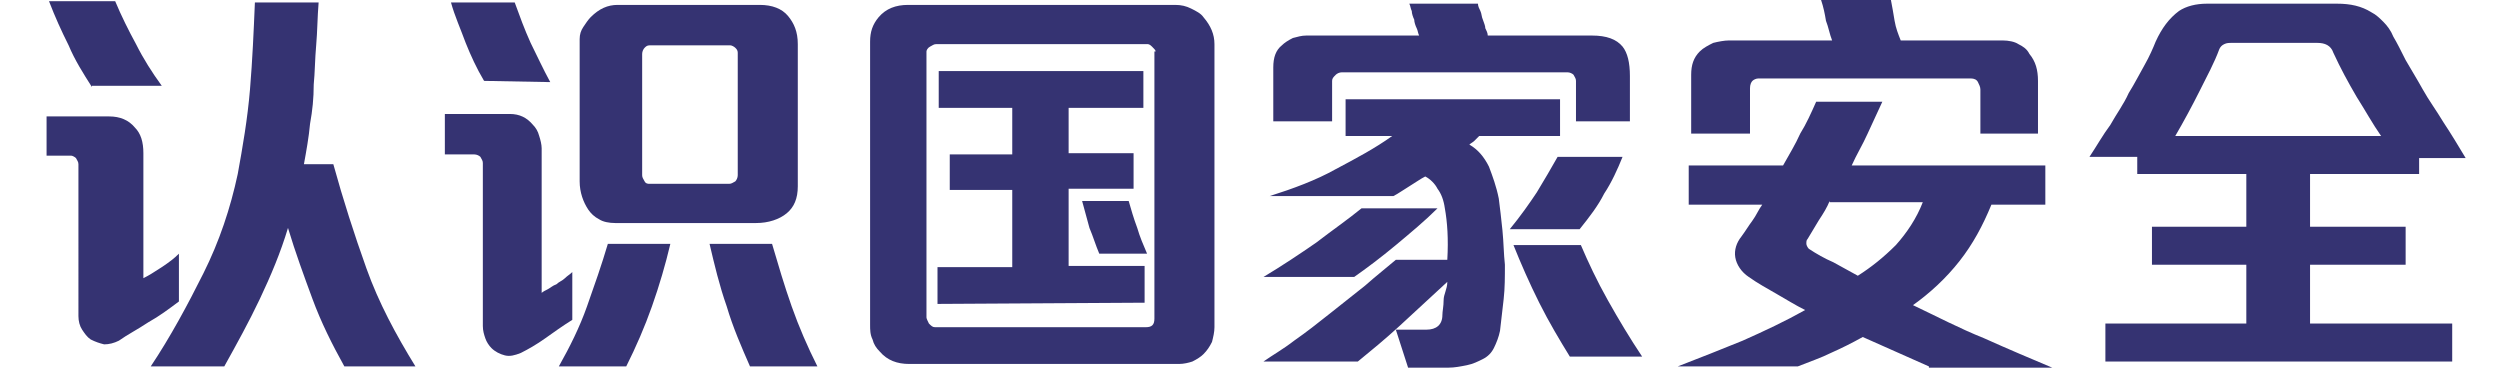 <?xml version="1.0" encoding="utf-8"?>
<!-- Generator: Adobe Illustrator 27.1.0, SVG Export Plug-In . SVG Version: 6.00 Build 0)  -->
<svg version="1.1" id="Layer_1" xmlns="http://www.w3.org/2000/svg" xmlns:xlink="http://www.w3.org/1999/xlink" x="0px" y="0px"
	 viewBox="0 0 204 30" style="enable-background:new 0 0 204 30;" xml:space="preserve">
<style type="text/css">
	.st0{fill:#353372;}
</style>
<g>
	<path class="st0" d="M44.5,27.6c-0.7,0.5-1.4,0.9-2,1.2C42,29,41.6,29.1,41.2,29c-0.4-0.1-0.8-0.3-1.1-0.6
		c-0.2-0.2-0.4-0.5-0.5-0.8s-0.2-0.6-0.2-1V13.3c0-0.2-0.1-0.3-0.2-0.5c-0.1-0.1-0.3-0.2-0.5-0.2h-2.4V9.3h5.3
		c0.8,0,1.4,0.3,1.9,0.9c0.2,0.2,0.4,0.5,0.5,0.9c0.1,0.3,0.2,0.7,0.2,1v11.8c0.1-0.1,0.3-0.2,0.5-0.3c0.2-0.1,0.4-0.3,0.7-0.4
		c0.2-0.2,0.5-0.3,0.7-0.5s0.4-0.3,0.6-0.5v3.9C45.9,26.6,45.2,27.1,44.5,27.6z M39.5,6.6c-0.6-1-1.1-2.1-1.5-3.1
		c-0.4-1.1-0.9-2.2-1.2-3.3H42c0.4,1.1,0.8,2.2,1.3,3.3c0.5,1,1,2.1,1.6,3.2L39.5,6.6L39.5,6.6z M53.2,25c-0.6,1.7-1.3,3.3-2.1,4.9
		h-5.5c0.9-1.6,1.7-3.2,2.3-4.9c0.6-1.7,1.2-3.4,1.7-5.1h5.1C54.3,21.6,53.8,23.3,53.2,25z M64.2,17.4c-0.6,0.5-1.5,0.8-2.5,0.8
		H50.2c-0.5,0-1-0.1-1.3-0.3c-0.4-0.2-0.7-0.5-0.9-0.8c-0.4-0.6-0.7-1.4-0.7-2.3V3.2c0-0.4,0.1-0.7,0.3-1s0.4-0.6,0.6-0.8
		c0.7-0.7,1.4-1,2.2-1H62c1,0,1.8,0.3,2.3,0.9c0.5,0.6,0.8,1.3,0.8,2.3v11.6C65.1,16.2,64.8,16.9,64.2,17.4z M60.2,4.3
		c0-0.2-0.1-0.3-0.2-0.4c-0.1-0.1-0.3-0.2-0.4-0.2H53c-0.2,0-0.3,0.1-0.4,0.2c-0.1,0.1-0.2,0.3-0.2,0.5v9.9c0,0.2,0.1,0.3,0.2,0.5
		C52.7,15,52.9,15,53,15h6.5c0.2,0,0.3-0.1,0.5-0.2c0.1-0.1,0.2-0.3,0.2-0.5V4.3z M61.2,29.9c-0.7-1.6-1.4-3.2-1.9-4.9
		c-0.6-1.7-1-3.4-1.4-5.1H63c0.5,1.7,1,3.4,1.6,5.1c0.6,1.7,1.3,3.3,2.1,4.9H61.2z"/>
	<path class="st0" d="M98.9,27.9c-0.2,0.4-0.4,0.7-0.7,1c-0.2,0.2-0.5,0.4-0.9,0.6c-0.3,0.1-0.7,0.2-1.1,0.2h-22c-1,0-1.8-0.3-2.4-1
		c-0.3-0.3-0.5-0.6-0.6-1C71,27.3,71,26.9,71,26.5V3.4c0-0.8,0.2-1.4,0.7-2c0.6-0.7,1.4-1,2.4-1h21.8c0.5,0,0.9,0.1,1.3,0.3
		s0.8,0.4,1,0.7c0.6,0.7,0.9,1.4,0.9,2.2v23.1C99.1,27.1,99,27.5,98.9,27.9z M94.3,4.2c0-0.1-0.1-0.2-0.3-0.4
		c-0.2-0.2-0.3-0.2-0.4-0.2H76.4c-0.2,0-0.3,0.1-0.5,0.2c-0.2,0.1-0.3,0.3-0.3,0.4v21.7c0,0.1,0.1,0.3,0.2,0.5
		c0.2,0.2,0.3,0.3,0.5,0.3h17.2c0.5,0,0.7-0.2,0.7-0.7V4.2H94.3z M76.5,24.8v-3h6.1v-6.3h-5.1v-2.9h5.1V8.8h-6v-3h16.7v3h-6.1v3.7
		h5.3v2.9h-5.3v6.3h6.2v3L76.5,24.8L76.5,24.8z M89.7,20.7c-0.3-0.7-0.5-1.4-0.8-2.1c-0.2-0.7-0.4-1.5-0.6-2.2h3.8
		c0.2,0.7,0.4,1.4,0.7,2.2c0.2,0.7,0.5,1.4,0.8,2.1H89.7z"/>
	<path class="st0" d="M118.1,23c-1.4,1.3-2.7,2.5-3.9,3.6c-1.2,1.1-2.3,2-3.4,2.9h-7.7c0.7-0.5,1.6-1,2.5-1.7c1-0.7,1.9-1.4,2.9-2.2
		c1-0.8,1.9-1.5,2.9-2.3c0.9-0.8,1.8-1.5,2.5-2.1h4.2c0.1-1.7,0-3.1-0.2-4.2c-0.1-0.7-0.3-1.2-0.6-1.6c-0.2-0.4-0.6-0.8-1-1
		c-0.4,0.2-0.8,0.5-1.3,0.8s-0.9,0.6-1.3,0.8h-10.1c1.9-0.6,3.8-1.3,5.4-2.2c1.7-0.9,3.2-1.7,4.6-2.7h-3.8v-3h17.5v3h-6.6
		c-0.1,0.1-0.3,0.3-0.4,0.4c-0.1,0.1-0.3,0.2-0.4,0.3c0.7,0.4,1.2,1,1.6,1.8c0.3,0.8,0.6,1.6,0.8,2.6c0.1,0.8,0.2,1.6,0.3,2.6
		s0.1,1.9,0.2,2.8c0,1,0,1.9-0.1,2.8s-0.2,1.8-0.3,2.6c-0.1,0.5-0.3,1-0.5,1.4s-0.5,0.7-0.9,0.9c-0.4,0.2-0.8,0.4-1.3,0.5
		s-1,0.2-1.5,0.2h-3.3l-1-3.1h2.5c0.8,0,1.3-0.4,1.3-1.2c0-0.3,0.1-0.7,0.1-1.2S118.1,23.6,118.1,23z M113.9,20
		c-1.2,1-2.4,1.9-3.4,2.6h-7.4c1.5-0.9,3-1.9,4.3-2.8c1.3-1,2.6-1.9,3.7-2.8h6.2C116.3,18,115.1,19,113.9,20z M128.6,9.9V6.6
		c0-0.2-0.1-0.3-0.2-0.5c-0.1-0.1-0.3-0.2-0.5-0.2h-18.4c-0.2,0-0.4,0.1-0.5,0.2c-0.2,0.2-0.3,0.3-0.3,0.5v3.3h-4.8V5.5
		c0-0.8,0.2-1.4,0.7-1.8c0.2-0.2,0.5-0.4,0.9-0.6c0.4-0.1,0.7-0.2,1.1-0.2h9.2c-0.1-0.2-0.1-0.4-0.2-0.6s-0.2-0.5-0.2-0.7
		c-0.1-0.2-0.2-0.5-0.2-0.7c-0.1-0.2-0.1-0.4-0.2-0.6h5.6c0,0.2,0.1,0.4,0.2,0.6s0.1,0.5,0.2,0.7c0.1,0.3,0.2,0.5,0.2,0.7
		c0.1,0.2,0.2,0.4,0.2,0.6h8.5c1.2,0,2,0.3,2.5,0.9c0.4,0.5,0.6,1.3,0.6,2.4v3.7H128.6z M130.9,15.8c-0.5,1-1.2,1.9-2,2.9h-5.7
		c0.9-1.1,1.6-2.1,2.2-3c0.6-1,1.2-2,1.7-2.9h5.3C132,13.8,131.5,14.9,130.9,15.8z M128.1,29.1c-0.8-1.3-1.7-2.8-2.5-4.4
		s-1.5-3.2-2.1-4.7h5.5c0.6,1.4,1.3,2.9,2.2,4.5s1.8,3.1,2.8,4.6H128.1z"/>
	<path class="st0" d="M157.4,29.9c-0.9-0.4-1.8-0.8-2.7-1.2c-0.9-0.4-1.8-0.8-2.7-1.2c-0.9,0.5-1.7,0.9-2.6,1.3
		c-0.8,0.4-1.7,0.7-2.7,1.1h-9.8c1.8-0.7,3.6-1.4,5.3-2.1c1.8-0.8,3.5-1.6,5.1-2.5c-0.8-0.4-1.6-0.9-2.3-1.3s-1.6-0.9-2.3-1.4
		c-0.6-0.4-1-1-1.1-1.6s0.1-1.2,0.5-1.7c0.3-0.4,0.6-0.9,0.9-1.3c0.3-0.4,0.5-0.9,0.8-1.3h-6v-3.2h7.7c0.5-0.9,1-1.7,1.4-2.6
		c0.5-0.8,0.9-1.7,1.3-2.6h5.4c-0.4,0.9-0.8,1.7-1.2,2.6c-0.4,0.9-0.9,1.7-1.3,2.6h15.8v3.2h-4.4c-0.7,1.7-1.5,3.2-2.6,4.6
		s-2.4,2.6-3.8,3.6c1.9,0.9,3.8,1.9,5.8,2.7c2,0.9,3.9,1.7,5.8,2.5h-10.3V29.9z M161.6,10.9V7.3c0-0.2-0.1-0.4-0.2-0.6
		c-0.1-0.2-0.3-0.3-0.6-0.3h-17.3c-0.2,0-0.4,0.1-0.5,0.2s-0.2,0.3-0.2,0.6v3.7H138V6.1c0-0.8,0.2-1.4,0.7-1.9
		c0.3-0.3,0.7-0.5,1.1-0.7c0.4-0.1,0.9-0.2,1.3-0.2h8.4c-0.2-0.5-0.3-1.1-0.5-1.6c-0.1-0.6-0.2-1.1-0.4-1.7h5.7
		c0.1,0.5,0.2,1.1,0.3,1.7s0.3,1.1,0.5,1.6h8.3c0.5,0,1,0.1,1.3,0.3c0.4,0.2,0.7,0.4,0.9,0.8c0.5,0.6,0.7,1.3,0.7,2.2v4.3H161.6z
		 M149.3,16.4c-0.2,0.5-0.5,1-0.9,1.6c-0.3,0.5-0.6,1-0.9,1.5c-0.1,0.1-0.1,0.2-0.1,0.4c0,0.1,0.1,0.3,0.2,0.4
		c0.6,0.4,1.3,0.8,2,1.1c0.7,0.4,1.3,0.7,2,1.1c1.1-0.7,2.1-1.5,3.1-2.5c0.9-1,1.7-2.2,2.2-3.5h-7.6V16.4z"/>
	<path class="st0" d="M197.4,12.8v1.4h-8.9v4.3h7.8v3.1h-7.8v4.8h11.6v3.1h-28.3v-3.1h11.5v-4.8h-7.7v-3.1h7.7v-4.3h-8.9v-1.4h-3.9
		c0.6-0.9,1.1-1.8,1.7-2.6c0.5-0.9,1.1-1.7,1.5-2.6c0.5-0.8,0.9-1.6,1.3-2.3c0.4-0.7,0.7-1.4,0.9-1.9c0.5-1.1,1.1-1.9,1.9-2.5
		c0.6-0.4,1.4-0.6,2.3-0.6h10.6c1.1,0,2,0.2,2.8,0.7c0.4,0.2,0.7,0.5,1,0.8s0.6,0.7,0.8,1.2c0.3,0.5,0.6,1.1,1,1.9
		c0.4,0.7,0.9,1.5,1.4,2.4s1.1,1.7,1.7,2.7c0.6,0.9,1.2,1.9,1.8,2.9h-3.8V12.8z M192.3,7.9c-0.7-1.2-1.3-2.3-1.9-3.6
		c-0.2-0.6-0.7-0.8-1.3-0.8h-7c-0.2,0-0.4,0-0.6,0.1c-0.2,0.1-0.3,0.2-0.4,0.4c-0.4,1.1-1,2.2-1.6,3.4s-1.3,2.5-2,3.7h16.8
		C193.6,10.1,193,9,192.3,7.9z"/>
</g>
<g>
	<path class="st0" d="M12.1,26.3c-0.9,0.6-1.7,1-2.4,1.5c-0.4,0.2-0.8,0.3-1.2,0.3c-0.4-0.1-0.7-0.2-1.1-0.4
		c-0.3-0.2-0.5-0.5-0.7-0.8c-0.2-0.3-0.3-0.7-0.3-1.1V13.4c0-0.2-0.1-0.3-0.2-0.5c-0.1-0.1-0.3-0.2-0.4-0.2H3.8V9.5h5.1
		c0.9,0,1.6,0.3,2.1,0.9c0.5,0.5,0.7,1.2,0.7,2.1v10.2c0.4-0.2,0.9-0.5,1.5-0.9s1-0.7,1.4-1.1v3.9C13.8,25.2,13,25.8,12.1,26.3z
		 M7.5,7.1C6.8,6,6.1,4.9,5.6,3.7C5,2.5,4.5,1.4,4,0.1h5.4c0.5,1.2,1.1,2.4,1.7,3.5c0.6,1.2,1.3,2.3,2.1,3.4H7.5z M28.1,29.9
		c-1-1.8-1.9-3.6-2.6-5.5c-0.7-1.9-1.4-3.8-2-5.8c-0.6,2-1.4,3.9-2.3,5.8c-0.9,1.9-1.9,3.7-2.9,5.5h-6c1.6-2.4,3-5,4.3-7.6
		c1.3-2.6,2.2-5.3,2.8-8.1c0.4-2.2,0.8-4.5,1-6.9c0.2-2.4,0.3-4.7,0.4-7.1h5.2c-0.1,1.2-0.1,2.4-0.2,3.5c-0.1,1.1-0.1,2.2-0.2,3.2
		C25.6,8,25.5,9,25.3,10.1c-0.1,1.1-0.3,2.2-0.5,3.3h2.4c0.8,2.9,1.7,5.7,2.7,8.5c1,2.8,2.4,5.4,4,8H28.1z"/>
</g>
</svg>
